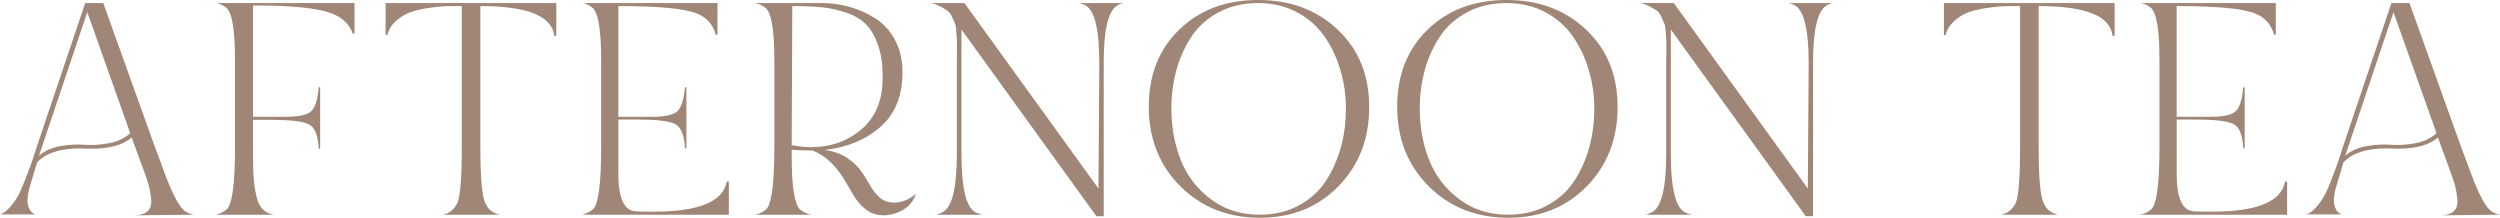 <?xml version="1.0" encoding="UTF-8"?><svg id="_レイヤー_2" xmlns="http://www.w3.org/2000/svg" width="328.82" height="28.64" viewBox="0 0 328.82 28.64"><defs><style>.cls-1{fill:#9f8676;stroke-width:0px;}</style></defs><g id="text"><path class="cls-1" d="M0,28.2c.43-.13.86-.44,1.28-.92s.77-.95,1.03-1.42c.27-.47.58-1.16.94-2.08.36-.92.61-1.59.77-2,.15-.41.38-1.11.69-2.1L11.21.4h2.37l6.92,19.28c.13.29.43,1.11.92,2.46s.96,2.51,1.43,3.48c.47.97.92,1.66,1.36,2.06.25.24.68.43,1.26.56l-7.69.08c.77-.03,1.33-.22,1.68-.58.36-.36.5-.89.42-1.6-.08-.71-.2-1.35-.36-1.92-.17-.57-.42-1.31-.76-2.22-.34-.91-.57-1.51-.67-1.8l-.77-2.12c-1.12.99-2.88,1.48-5.28,1.48-.18,0-.43,0-.77-.02-.33-.01-.59-.02-.77-.02-2.6,0-4.48.61-5.62,1.84l-1.03,3.44c-.25.99-.3,1.76-.13,2.32.17.56.48.92.94,1.08H0ZM5.13,20.48c.74-.64,1.68-1.06,2.81-1.26,1.13-.2,2.2-.26,3.19-.18.99.08,2.06.01,3.19-.2,1.13-.21,2.07-.65,2.81-1.32L11.48,1.6l-6.35,18.88Z"/><path class="cls-1" d="M28.38,28.24c.51-.11.98-.33,1.42-.68.74-.64,1.11-3.37,1.11-8.2V7.96c0-3.95-.37-6.25-1.11-6.92-.36-.29-.78-.51-1.26-.64h18.09v4.04h-.23c-.41-1.23-1.34-2.12-2.79-2.68-1.79-.69-5.15-1.04-10.1-1.04h-.23v14.64h4.36c1.58,0,2.65-.22,3.21-.66.56-.44.92-1.51,1.07-3.22h.19v8.08h-.19c-.08-1.76-.52-2.83-1.32-3.22-.8-.39-2.48-.58-5.03-.58h-2.29v3.6c0,1.39.01,2.55.04,3.48.05.64.1,1.13.13,1.48.04.35.13.83.27,1.46.14.63.35,1.13.63,1.5.28.37.64.64,1.07.8h-.04c.1,0,.2.03.31.08.05.03.13.05.25.06.11.01.2.02.25.02h-7.8Z"/><path class="cls-1" d="M50.72.4h22.45v4.32h-.27c-.28-2.61-3.52-3.92-9.72-3.92v18.56c0,4.24.24,6.73.73,7.48.28.69.88,1.16,1.8,1.4h-7.42c.79-.19,1.39-.65,1.8-1.4.43-.72.65-3.21.65-7.48V.8c-.87,0-1.59,0-2.16.02s-1.35.09-2.31.24-1.77.34-2.39.58c-.63.24-1.22.61-1.8,1.12-.57.51-.95,1.12-1.13,1.84h-.23V.4Z"/><path class="cls-1" d="M76.54,28.24c.51-.11.98-.33,1.42-.68.74-.61,1.11-3.35,1.11-8.2V7.96c0-3.95-.37-6.25-1.11-6.92-.36-.29-.78-.51-1.26-.64h17.67v4.16h-.23c-.38-1.36-1.22-2.29-2.52-2.8-1.61-.64-5.04-.96-10.29-.96v14.56h4.48c1.58,0,2.65-.22,3.21-.66.56-.44.92-1.51,1.07-3.22h.19v8.04h-.19c-.08-1.76-.52-2.83-1.32-3.22-.8-.39-2.48-.58-5.03-.58h-2.41v7.16c0,3.23.78,4.87,2.33,4.92.46.03,1.24.04,2.33.04,5.92,0,9.12-1.32,9.6-3.96h.27v4.36h-19.32Z"/><path class="cls-1" d="M107.99.4c1.33,0,2.59.17,3.81.52,1.21.35,2.35.86,3.4,1.54,1.06.68,1.91,1.63,2.54,2.84.64,1.21.96,2.61.96,4.18,0,3.12-.97,5.53-2.91,7.22-1.94,1.69-4.39,2.7-7.34,3.02,1.17.16,2.17.51,2.98,1.06.82.55,1.44,1.14,1.87,1.78.43.64.83,1.27,1.19,1.9.36.63.78,1.15,1.26,1.56.48.41,1.07.62,1.76.62h.31c.46-.03.9-.13,1.34-.32.43-.19.75-.37.96-.56l.34-.24c-.31.91-.87,1.6-1.68,2.08-.82.48-1.71.72-2.68.72-.84-.03-1.57-.28-2.2-.76-.63-.48-1.15-1.08-1.59-1.8-.43-.72-.87-1.45-1.3-2.2-.43-.75-1.01-1.47-1.72-2.18-.71-.71-1.52-1.23-2.41-1.58-1.22,0-2.14-.04-2.75-.12v.96c0,3.92.37,6.23,1.11,6.92.36.29.83.52,1.42.68h-7.34c.59-.13,1.06-.36,1.42-.68.74-.64,1.11-3.37,1.11-8.2V7.96c0-3.92-.37-6.21-1.11-6.88-.38-.32-.85-.55-1.42-.68h8.68ZM116.1,10.12c0-1.63-.2-3.02-.61-4.18-.41-1.16-.93-2.07-1.57-2.72-.64-.65-1.5-1.17-2.58-1.54-1.08-.37-2.16-.61-3.21-.72-1.06-.11-2.37-.16-3.92-.16l-.08,18.28c.99.19,1.84.28,2.52.28,2.63,0,4.86-.8,6.71-2.4,1.85-1.6,2.76-3.88,2.73-6.84Z"/><path class="cls-1" d="M147.73.4c-.38.11-.66.23-.84.36-1.15.75-1.72,3.24-1.72,7.48v20.2h-.96L126.46,3.88v16.4c0,4.21.55,6.72,1.65,7.52.31.19.66.33,1.07.44h-6.04c.33-.08.68-.23,1.03-.44,1.12-.8,1.68-3.31,1.68-7.52v-12.04c0-.21,0-.69.02-1.44.01-.75.01-1.22,0-1.42-.01-.2-.04-.59-.08-1.16-.04-.57-.1-.95-.19-1.14-.09-.19-.22-.47-.38-.86-.17-.39-.37-.66-.61-.82-.24-.16-.54-.34-.9-.54-.36-.2-.78-.35-1.26-.46h4.4l17.63,24.4.11-16v-.56c0-4.21-.57-6.71-1.72-7.48-.2-.13-.5-.25-.88-.36h5.74Z"/><path class="cls-1" d="M175.94,3.9c2.77,2.6,4.15,5.99,4.15,10.18s-1.35,7.66-4.05,10.42c-2.7,2.76-6.15,4.14-10.33,4.14s-7.7-1.38-10.46-4.14c-2.77-2.76-4.15-6.25-4.15-10.46s1.34-7.57,4.02-10.16c2.68-2.59,6.13-3.88,10.37-3.88s7.69,1.3,10.46,3.9ZM177.03,14.36c0-1.79-.24-3.5-.73-5.14-.48-1.64-1.19-3.12-2.1-4.44-.92-1.32-2.13-2.38-3.63-3.18-1.5-.8-3.2-1.2-5.09-1.2s-3.62.39-5.13,1.18c-1.5.79-2.7,1.85-3.6,3.18-.89,1.33-1.56,2.81-2.01,4.42-.45,1.61-.67,3.31-.67,5.1,0,2.43.41,4.67,1.22,6.74.82,2.07,2.13,3.79,3.94,5.16,1.81,1.38,3.96,2.06,6.46,2.06,1.91,0,3.62-.4,5.11-1.2,1.49-.8,2.68-1.87,3.56-3.2.88-1.33,1.54-2.81,1.99-4.42.45-1.61.67-3.3.67-5.06Z"/><path class="cls-1" d="M208.61,3.9c2.77,2.6,4.15,5.99,4.15,10.18s-1.35,7.66-4.05,10.42c-2.7,2.76-6.15,4.14-10.33,4.14s-7.7-1.38-10.46-4.14c-2.77-2.76-4.15-6.25-4.15-10.46s1.34-7.57,4.02-10.16c2.68-2.59,6.13-3.88,10.37-3.88s7.69,1.3,10.46,3.9ZM209.7,14.36c0-1.79-.24-3.5-.73-5.14-.48-1.64-1.19-3.12-2.1-4.44-.92-1.32-2.13-2.38-3.63-3.18-1.5-.8-3.2-1.2-5.09-1.2s-3.62.39-5.13,1.18c-1.5.79-2.7,1.85-3.6,3.18-.89,1.33-1.56,2.81-2.01,4.42-.45,1.61-.67,3.31-.67,5.1,0,2.43.41,4.67,1.22,6.74.82,2.07,2.13,3.79,3.94,5.16,1.81,1.38,3.96,2.06,6.46,2.06,1.91,0,3.62-.4,5.11-1.2,1.49-.8,2.68-1.87,3.56-3.2.88-1.33,1.54-2.81,1.99-4.42.45-1.61.67-3.3.67-5.06Z"/><path class="cls-1" d="M241.03.4c-.38.11-.66.23-.84.36-1.15.75-1.72,3.24-1.72,7.48v20.2h-.96l-17.75-24.56v16.4c0,4.21.55,6.72,1.65,7.52.31.19.66.33,1.07.44h-6.04c.33-.08.68-.23,1.03-.44,1.12-.8,1.68-3.31,1.68-7.52v-12.04c0-.21,0-.69.02-1.44.01-.75.01-1.22,0-1.42-.01-.2-.04-.59-.08-1.16-.04-.57-.1-.95-.19-1.14-.09-.19-.22-.47-.38-.86-.17-.39-.37-.66-.61-.82-.24-.16-.54-.34-.9-.54-.36-.2-.78-.35-1.26-.46h4.4l17.63,24.4.11-16v-.56c0-4.21-.57-6.71-1.72-7.48-.2-.13-.5-.25-.88-.36h5.74Z"/><path class="cls-1" d="M255.68.4h22.45v4.32h-.27c-.28-2.61-3.52-3.92-9.72-3.92v18.56c0,4.24.24,6.73.73,7.48.28.69.88,1.16,1.8,1.4h-7.42c.79-.19,1.39-.65,1.8-1.4.43-.72.65-3.21.65-7.48V.8c-.87,0-1.59,0-2.16.02s-1.35.09-2.31.24-1.77.34-2.39.58c-.63.24-1.22.61-1.8,1.12-.57.51-.95,1.12-1.13,1.84h-.23V.4Z"/><path class="cls-1" d="M281.5,28.24c.51-.11.98-.33,1.42-.68.74-.61,1.11-3.35,1.11-8.2V7.96c0-3.95-.37-6.25-1.11-6.92-.36-.29-.78-.51-1.26-.64h17.67v4.16h-.23c-.38-1.36-1.22-2.29-2.52-2.8-1.61-.64-5.04-.96-10.29-.96v14.56h4.48c1.58,0,2.65-.22,3.21-.66.56-.44.92-1.51,1.07-3.22h.19v8.04h-.19c-.08-1.76-.52-2.83-1.32-3.22-.8-.39-2.48-.58-5.03-.58h-2.41v7.16c0,3.23.78,4.87,2.33,4.92.46.03,1.24.04,2.33.04,5.92,0,9.12-1.32,9.6-3.96h.27v4.36h-19.32Z"/><path class="cls-1" d="M303.34,28.2c.43-.13.86-.44,1.28-.92s.77-.95,1.03-1.42c.27-.47.58-1.16.94-2.08.36-.92.61-1.59.76-2s.38-1.11.69-2.1l6.5-19.28h2.37l6.92,19.28c.13.29.43,1.11.92,2.46s.96,2.51,1.43,3.48c.47.97.92,1.66,1.36,2.06.25.24.68.43,1.26.56l-7.69.08c.76-.03,1.33-.22,1.68-.58s.5-.89.42-1.6-.2-1.35-.36-1.92c-.17-.57-.42-1.31-.76-2.22-.34-.91-.57-1.51-.67-1.8l-.76-2.12c-1.12.99-2.88,1.48-5.28,1.48-.18,0-.43,0-.76-.02-.33-.01-.59-.02-.77-.02-2.6,0-4.48.61-5.62,1.84l-1.03,3.44c-.25.99-.3,1.76-.13,2.32s.48.92.94,1.08h-4.67ZM308.47,20.48c.74-.64,1.68-1.06,2.81-1.26,1.13-.2,2.2-.26,3.19-.18.99.08,2.06.01,3.19-.2,1.13-.21,2.07-.65,2.81-1.32l-5.66-15.92-6.35,18.88Z"/></g></svg>